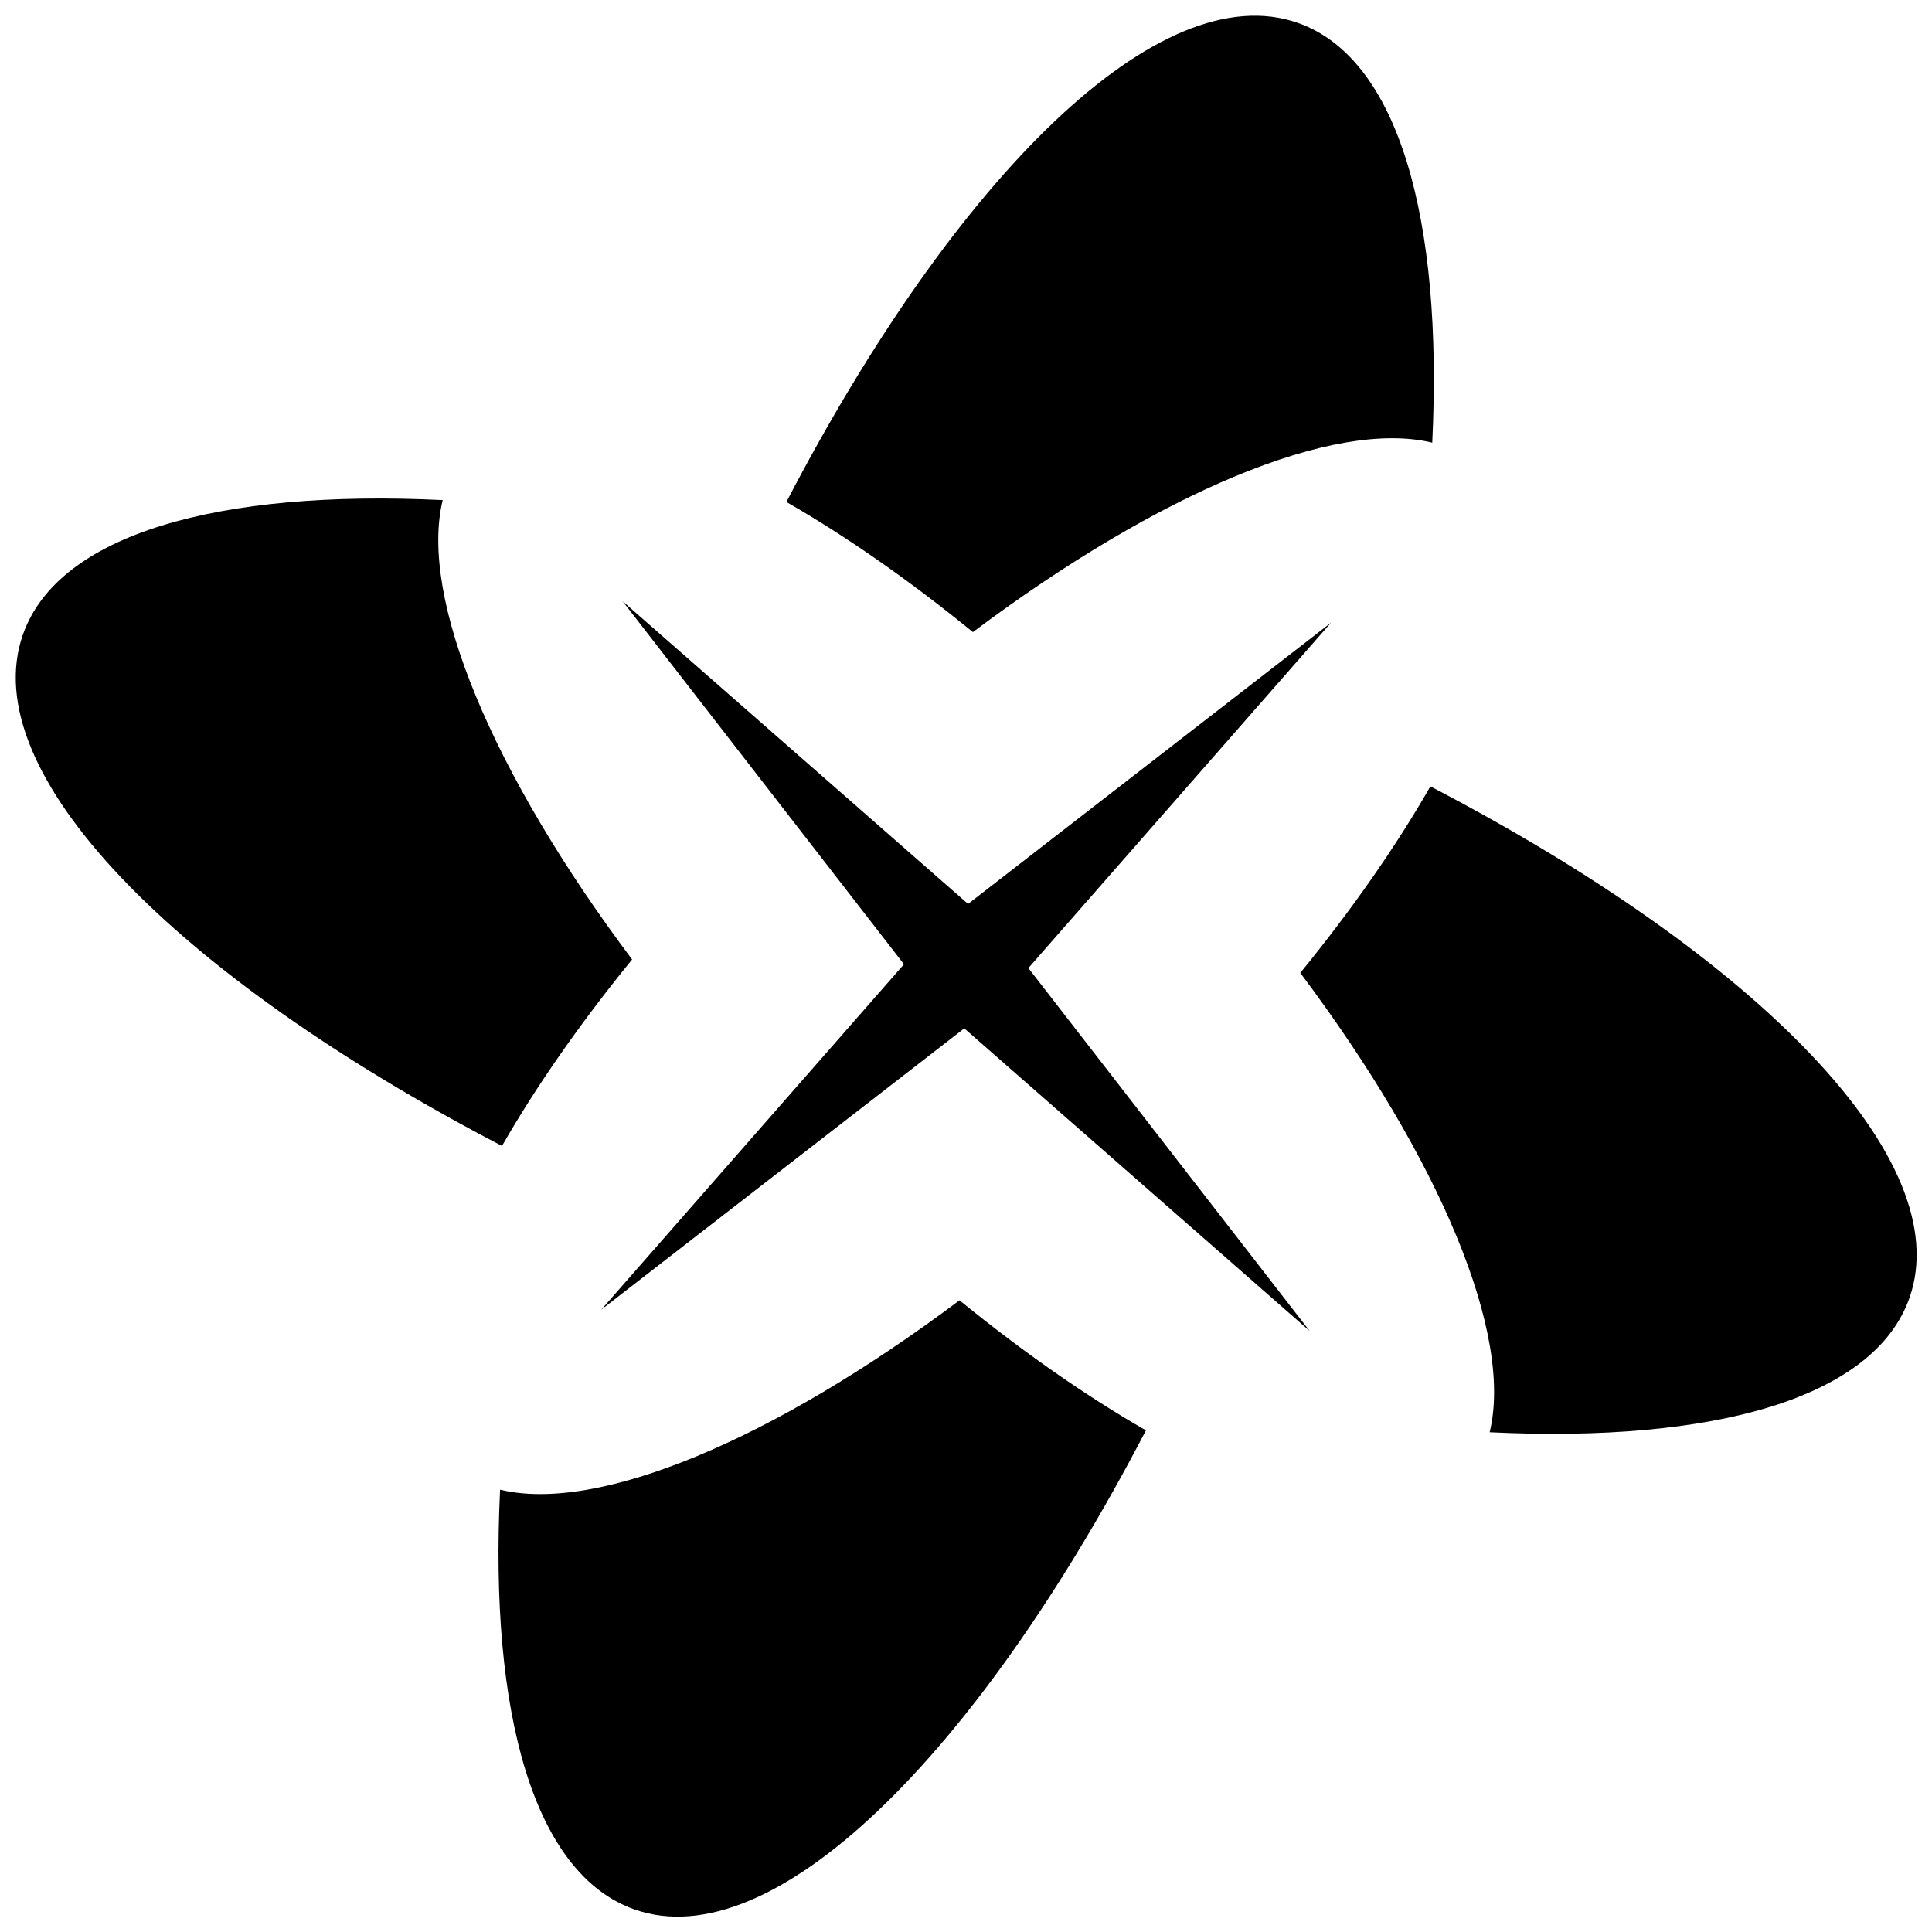 <?xml version="1.0" encoding="UTF-8"?> <svg xmlns="http://www.w3.org/2000/svg" width="58" height="58" viewBox="0 0 58 58" fill="none"><path d="M18.976 28.804C14.778 23.209 12.577 17.948 13.29 15.013C6.561 14.687 1.75 16.03 0.689 19.047C-0.769 23.189 5.262 29.294 15.07 34.402C16.088 32.626 17.405 30.731 18.976 28.804Z" fill="url(#paint0_linear_1968_168)"></path><path d="M15.013 44.721C14.687 51.449 16.029 56.261 19.048 57.323C23.189 58.779 29.295 52.748 34.402 42.941C32.627 41.923 30.732 40.606 28.805 39.036C23.209 43.234 17.947 45.434 15.013 44.721Z" fill="url(#paint1_linear_1968_168)"></path><path d="M39.036 29.207C43.234 34.801 45.434 40.062 44.721 42.997C51.449 43.323 56.261 41.981 57.324 38.963C58.779 34.821 52.749 28.716 42.941 23.608C41.924 25.385 40.607 27.28 39.036 29.207Z" fill="url(#paint2_linear_1968_168)"></path><path d="M42.997 13.289C43.323 6.561 41.982 1.749 38.965 0.688C34.821 -0.769 28.717 5.261 23.608 15.069C25.384 16.088 27.279 17.404 29.207 18.976C34.802 14.777 40.062 12.576 42.997 13.289Z" fill="url(#paint3_linear_1968_168)"></path><path d="M39.96 18.691L29.062 27.137L18.692 18.05L27.138 28.948L18.05 39.318L28.948 30.872L39.319 39.96L30.873 29.062L39.96 18.691Z" fill="url(#paint4_linear_1968_168)"></path><defs><linearGradient id="paint0_linear_1968_168" x1="15.821" y1="23.287" x2="49.763" y2="38.563" gradientUnits="userSpaceOnUse"><stop></stop><stop offset="1"></stop></linearGradient><linearGradient id="paint1_linear_1968_168" x1="15.821" y1="23.287" x2="49.763" y2="38.563" gradientUnits="userSpaceOnUse"><stop></stop><stop offset="1"></stop></linearGradient><linearGradient id="paint2_linear_1968_168" x1="15.821" y1="23.287" x2="49.763" y2="38.563" gradientUnits="userSpaceOnUse"><stop></stop><stop offset="1"></stop></linearGradient><linearGradient id="paint3_linear_1968_168" x1="15.821" y1="23.287" x2="49.763" y2="38.563" gradientUnits="userSpaceOnUse"><stop></stop><stop offset="1"></stop></linearGradient><linearGradient id="paint4_linear_1968_168" x1="15.821" y1="23.287" x2="49.763" y2="38.563" gradientUnits="userSpaceOnUse"><stop></stop><stop offset="1"></stop></linearGradient></defs></svg> 
